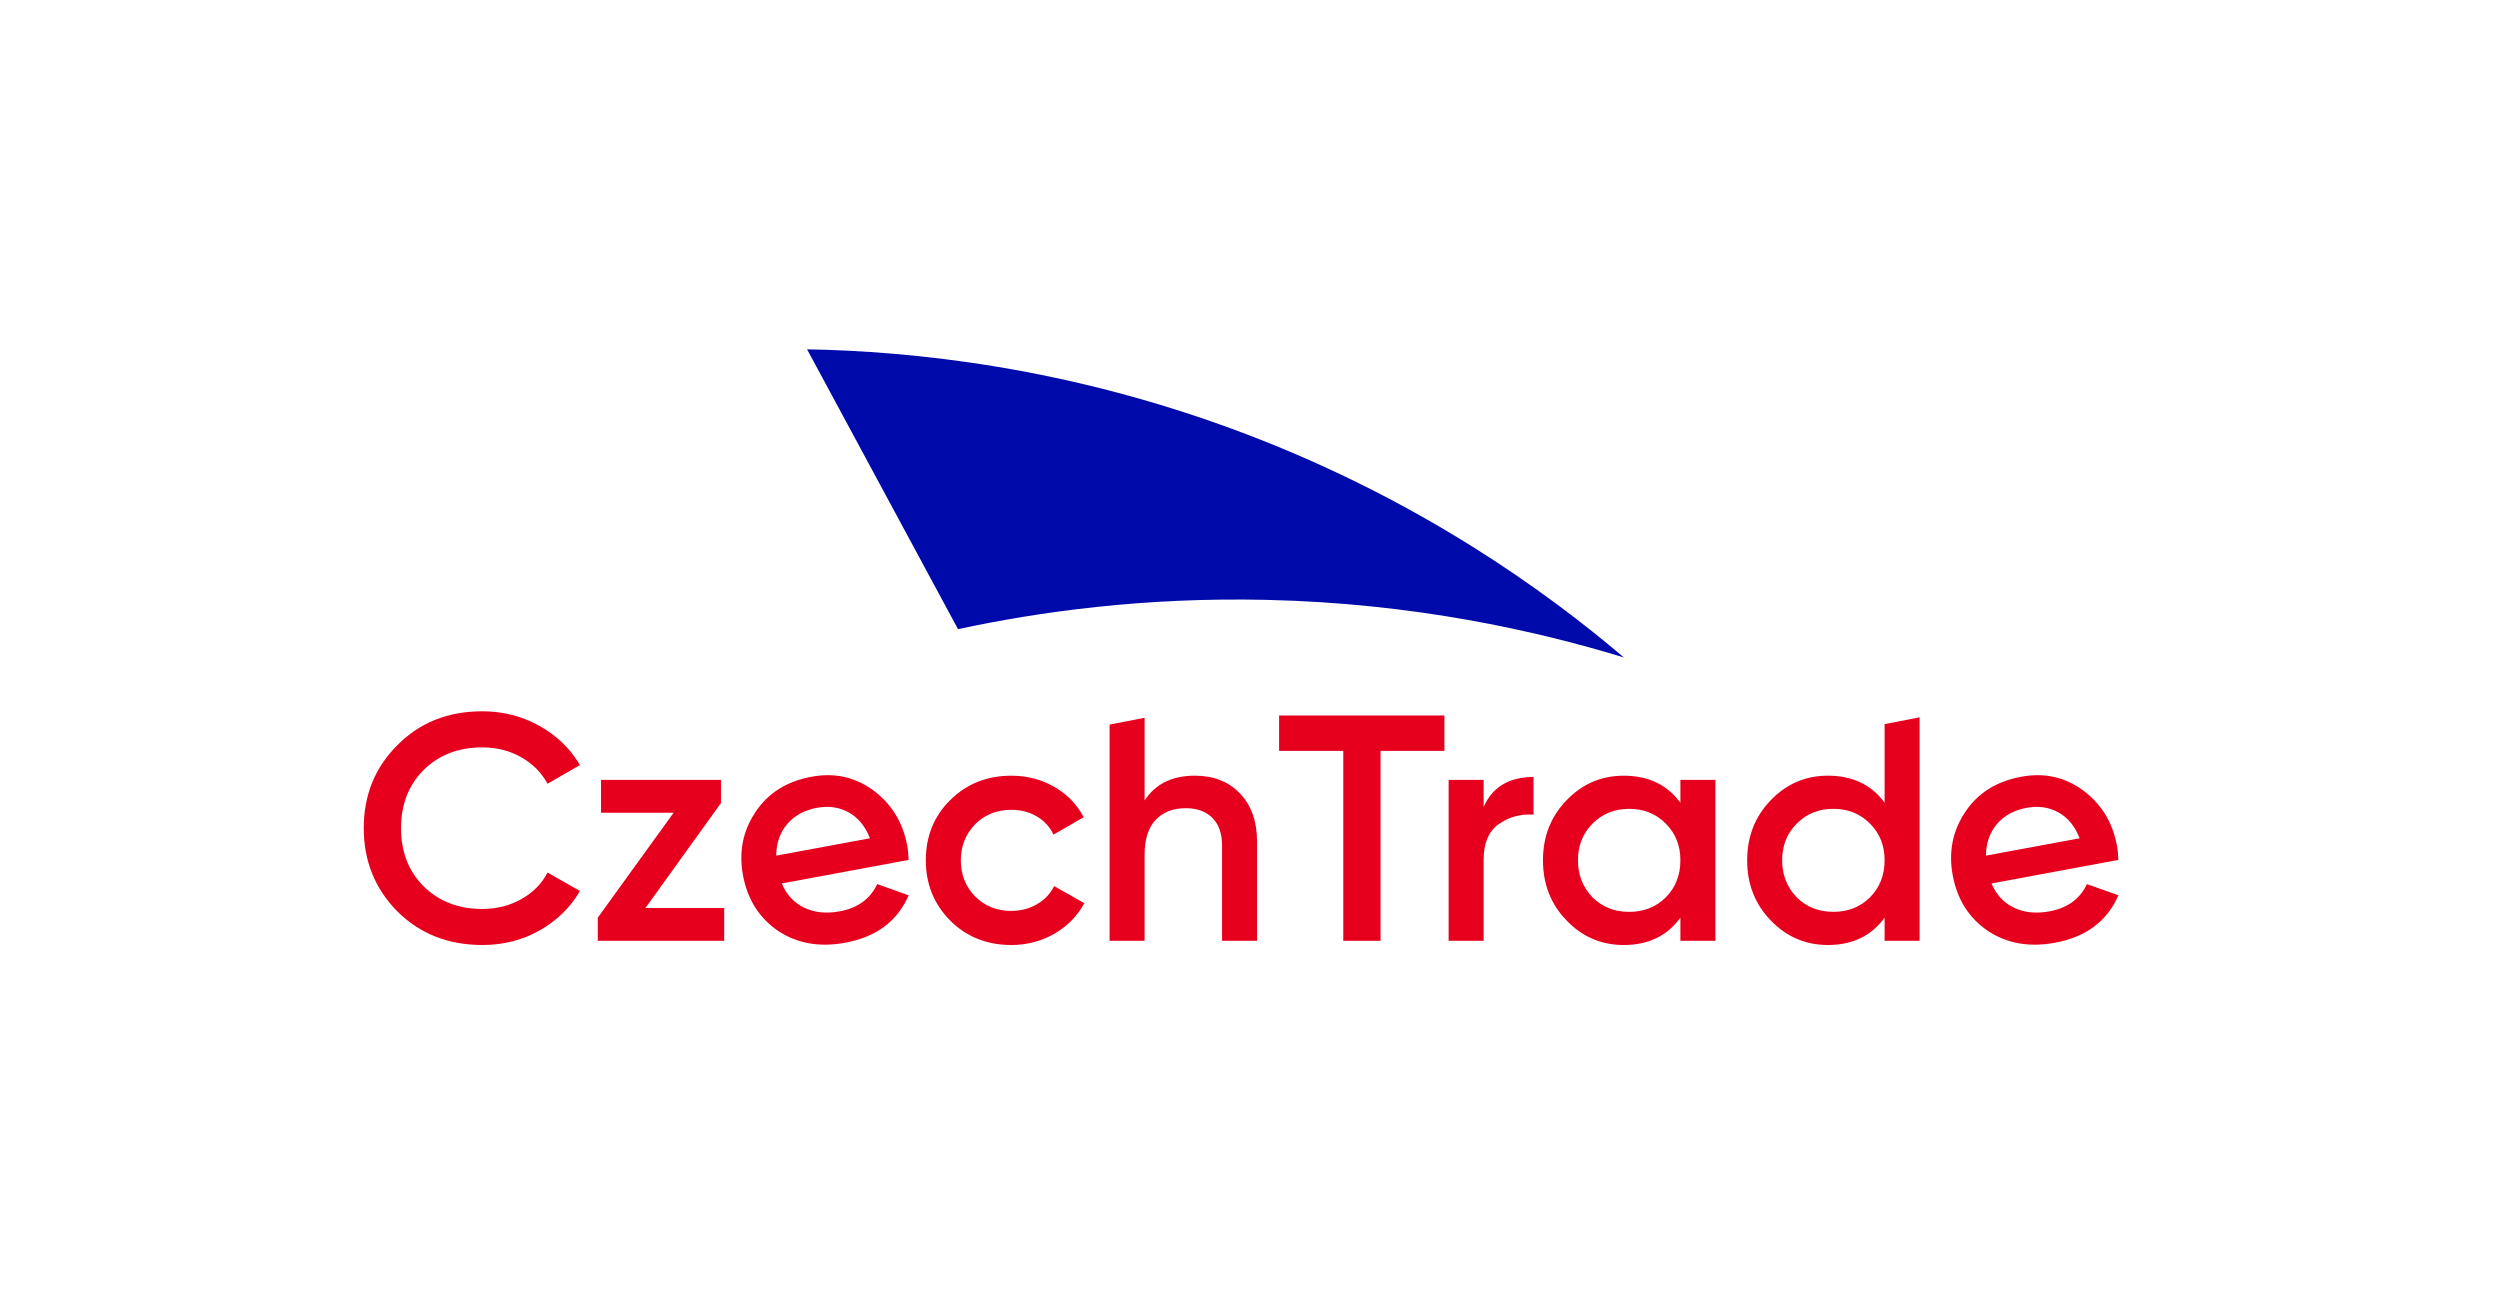 <?xml version="1.0" encoding="UTF-8"?>
<svg xmlns="http://www.w3.org/2000/svg" width="192" height="100" viewBox="0 0 192 100" fill="none">
  <path d="M37.048 72.576C34.426 72.576 32.252 71.719 30.525 70.005C28.799 68.258 27.936 66.124 27.936 63.602C27.936 61.064 28.799 58.937 30.525 57.223C32.235 55.493 34.408 54.627 37.048 54.627C38.625 54.627 40.081 54.998 41.416 55.74C42.752 56.482 43.793 57.487 44.541 58.757L42.052 60.191C41.587 59.334 40.911 58.654 40.022 58.152C39.134 57.65 38.144 57.398 37.048 57.398C35.206 57.398 33.696 57.982 32.517 59.153C31.372 60.308 30.8 61.791 30.8 63.603C30.8 65.416 31.372 66.899 32.517 68.052C33.694 69.223 35.206 69.808 37.048 69.808C38.144 69.808 39.139 69.557 40.035 69.054C40.931 68.552 41.603 67.872 42.052 67.015L44.541 68.424C43.827 69.676 42.79 70.69 41.429 71.464C40.118 72.205 38.658 72.576 37.048 72.576Z" fill="#E6001D"></path>
  <path d="M55.37 61.675L49.57 69.735H55.618V72.255H45.91V70.476L51.736 62.416H46.159V59.895H55.37V61.675Z" fill="#E6001D"></path>
  <path d="M77.674 72.577C75.799 72.577 74.231 71.951 72.97 70.698C71.725 69.43 71.102 67.889 71.102 66.076C71.102 64.23 71.725 62.689 72.97 61.453C74.231 60.2 75.799 59.574 77.674 59.574C78.886 59.574 79.989 59.863 80.985 60.439C81.98 61.016 82.727 61.79 83.225 62.763L80.91 64.098C80.628 63.504 80.201 63.039 79.628 62.701C79.055 62.364 78.396 62.194 77.649 62.194C76.553 62.194 75.632 62.566 74.885 63.307C74.155 64.065 73.79 64.989 73.79 66.077C73.79 67.165 74.155 68.088 74.885 68.845C75.632 69.587 76.553 69.958 77.649 69.958C78.379 69.958 79.039 69.79 79.628 69.451C80.216 69.113 80.661 68.648 80.959 68.054L83.274 69.364C82.742 70.353 81.975 71.136 80.972 71.713C79.968 72.288 78.868 72.577 77.674 72.577Z" fill="#E6001D"></path>
  <path d="M95.236 60.944C94.365 60.029 93.207 59.572 91.763 59.572C90.02 59.572 88.734 60.207 87.905 61.476V55.125L85.216 55.647V72.253H87.905V65.629C87.905 64.458 88.187 63.572 88.752 62.971C89.315 62.37 90.087 62.069 91.067 62.069C91.93 62.069 92.609 62.316 93.107 62.811C93.605 63.305 93.854 64.014 93.854 64.936V72.253H96.543V64.664C96.543 63.099 96.107 61.858 95.236 60.944Z" fill="#E6001D"></path>
  <path d="M98.236 54.949H110.931V57.668H106.027V72.254H103.164V57.668H98.235V54.949H98.236Z" fill="#E6001D"></path>
  <path d="M113.944 59.894V61.971C114.623 60.439 115.902 59.672 117.777 59.672V62.564C116.765 62.499 115.868 62.746 115.088 63.306C114.325 63.849 113.944 64.756 113.944 66.025V72.255H111.255V59.895H113.944V59.894Z" fill="#E6001D"></path>
  <path d="M129.054 61.65V59.894H131.743V72.254H129.054V70.475C128.042 71.876 126.59 72.577 124.698 72.577C122.988 72.577 121.527 71.951 120.317 70.698C119.105 69.446 118.5 67.905 118.5 66.076C118.5 64.246 119.105 62.705 120.317 61.453C121.527 60.2 122.988 59.574 124.698 59.574C126.589 59.573 128.041 60.266 129.054 61.65ZM122.308 68.918C123.055 69.659 123.993 70.031 125.121 70.031C126.249 70.031 127.187 69.659 127.934 68.918C128.68 68.16 129.054 67.212 129.054 66.074C129.054 64.936 128.68 63.998 127.934 63.256C127.187 62.498 126.249 62.119 125.121 62.119C123.993 62.119 123.055 62.498 122.308 63.256C121.561 63.998 121.187 64.937 121.187 66.074C121.187 67.196 121.561 68.143 122.308 68.918Z" fill="#E6001D"></path>
  <path d="M144.737 55.611V61.649C143.724 60.264 142.273 59.572 140.38 59.572C138.67 59.572 137.211 60.198 135.999 61.451C134.787 62.703 134.182 64.244 134.182 66.073C134.182 67.903 134.787 69.444 135.999 70.696C137.211 71.95 138.67 72.576 140.38 72.576C142.273 72.576 143.724 71.876 144.737 70.474V72.253H147.425V55.09L144.737 55.611ZM143.616 68.917C142.869 69.658 141.931 70.029 140.803 70.029C139.675 70.029 138.737 69.658 137.99 68.917C137.244 68.142 136.87 67.195 136.87 66.073C136.87 64.936 137.244 63.997 137.99 63.255C138.737 62.497 139.675 62.118 140.803 62.118C141.931 62.118 142.869 62.497 143.616 63.255C144.363 63.997 144.737 64.936 144.737 66.073C144.737 67.212 144.363 68.159 143.616 68.917Z" fill="#E6001D"></path>
  <path d="M162.688 66.042L152.949 67.848C153.315 68.719 153.891 69.341 154.68 69.715C155.467 70.089 156.375 70.181 157.403 69.99C158.789 69.733 159.746 69.036 160.276 67.898L162.692 68.758C161.833 70.744 160.213 71.959 157.831 72.4C155.857 72.767 154.138 72.464 152.672 71.496C151.22 70.507 150.32 69.09 149.973 67.243C149.635 65.445 149.954 63.819 150.929 62.363C151.888 60.911 153.323 60.008 155.232 59.654C157.01 59.324 158.595 59.676 159.988 60.709C161.38 61.742 162.245 63.15 162.579 64.932C162.641 65.254 162.677 65.626 162.688 66.042ZM152.521 65.713L159.716 64.38C159.357 63.457 158.814 62.795 158.089 62.393C157.363 61.992 156.552 61.874 155.655 62.039C154.676 62.221 153.91 62.639 153.359 63.295C152.807 63.95 152.528 64.757 152.521 65.713Z" fill="#E6001D"></path>
  <path d="M69.781 66.042L60.041 67.848C60.407 68.719 60.984 69.341 61.772 69.715C62.559 70.089 63.468 70.181 64.495 69.99C65.881 69.733 66.839 69.036 67.368 67.898L69.784 68.758C68.925 70.744 67.305 71.959 64.923 72.4C62.95 72.767 61.23 72.464 59.764 71.496C58.312 70.507 57.413 69.09 57.065 67.243C56.728 65.445 57.046 63.819 58.022 62.363C58.981 60.911 60.415 60.008 62.324 59.654C64.102 59.324 65.688 59.676 67.08 60.709C68.473 61.742 69.337 63.15 69.672 64.932C69.734 65.254 69.769 65.626 69.781 66.042ZM59.615 65.713L66.81 64.38C66.451 63.457 65.908 62.795 65.183 62.393C64.457 61.992 63.646 61.874 62.749 62.039C61.77 62.221 61.004 62.639 60.453 63.295C59.9 63.95 59.62 64.757 59.615 65.713Z" fill="#E6001D"></path>
  <path d="M61.983 26.828C65.847 33.992 69.712 41.156 73.576 48.319C79.775 46.987 87.847 45.855 97.278 46.07C108.571 46.327 117.949 48.425 124.717 50.494C118.797 45.464 109.155 38.465 95.733 33.352C81.999 28.119 69.853 26.97 61.983 26.828Z" fill="#0009AA"></path>
</svg>
